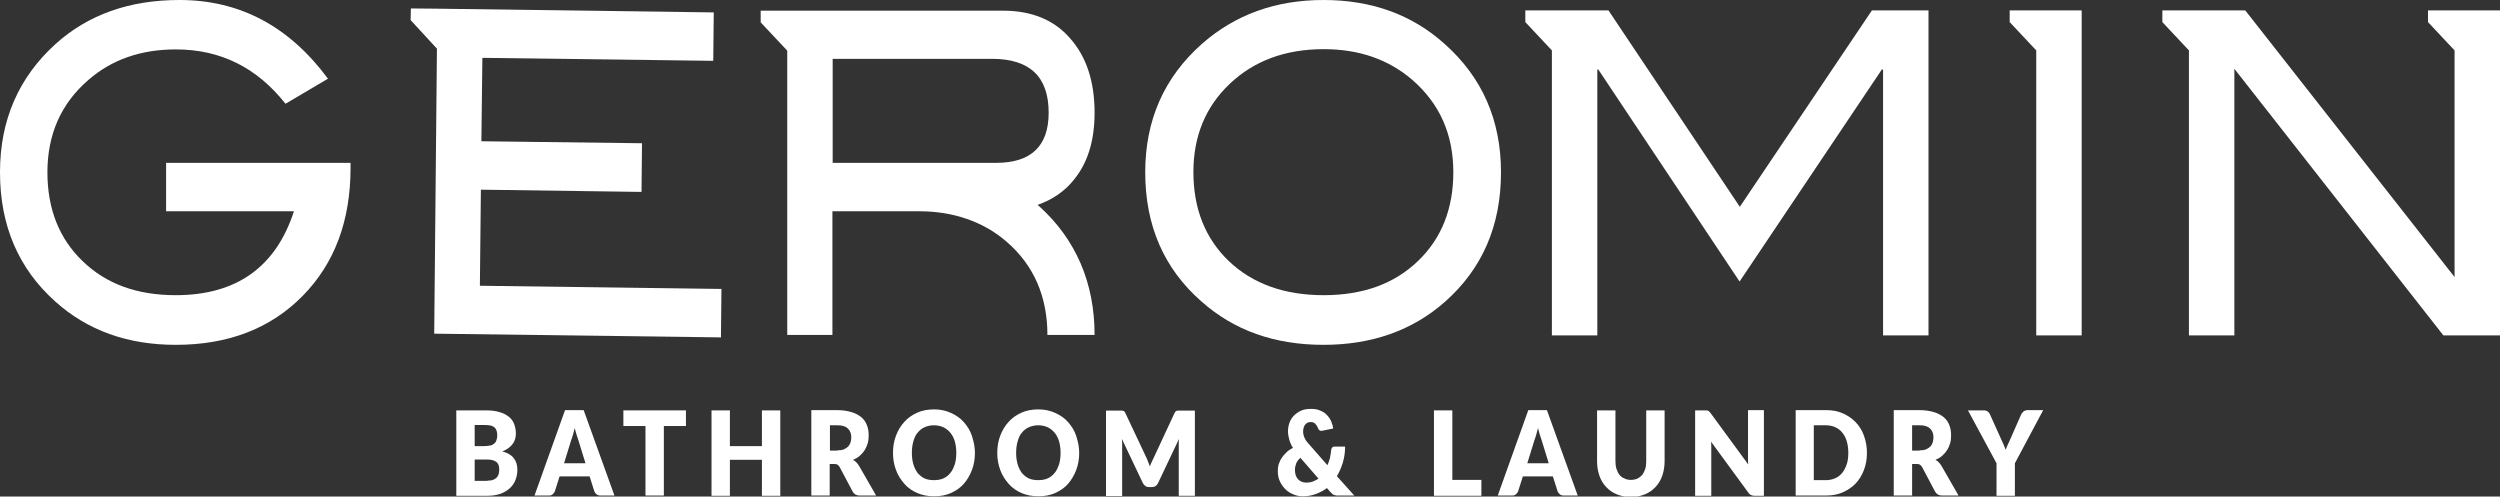 <svg xmlns="http://www.w3.org/2000/svg" xmlns:xlink="http://www.w3.org/1999/xlink" id="Livello_1" x="0px" y="0px" viewBox="0 0 1007 200" style="enable-background:new 0 0 1007 200;" xml:space="preserve"><rect x="0" y="0" width="1007" height="200" fill="#333333" stroke="none"/><style type="text/css">	.st0{fill:#FFFFFF;}</style><g>	<g>		<path class="st0" d="M195.6,165.3c2.2,0,4.1,0.2,5.6,0.7c1.5,0.4,2.8,1.1,3.8,1.9c1,0.8,1.7,1.8,2.1,2.9s0.7,2.4,0.7,3.8   c0,0.8-0.1,1.5-0.3,2.2c-0.2,0.7-0.5,1.4-1,2c-0.4,0.6-1,1.2-1.7,1.7c-0.7,0.5-1.5,1-2.5,1.3c2.1,0.6,3.6,1.4,4.6,2.7   c1,1.2,1.5,2.8,1.5,4.8c0,1.5-0.3,2.8-0.8,4.1c-0.5,1.3-1.3,2.4-2.3,3.3s-2.3,1.7-3.7,2.2c-1.5,0.5-3.2,0.8-5.1,0.8h-12.7v-34.4   H195.6z M191.2,171.2v8.5h3.8c0.8,0,1.5-0.1,2.2-0.2c0.7-0.1,1.2-0.3,1.7-0.7s0.8-0.7,1-1.3c0.2-0.6,0.4-1.2,0.4-2.1   c0-0.8-0.1-1.5-0.3-2c-0.2-0.5-0.5-1-0.9-1.3c-0.4-0.3-0.9-0.6-1.5-0.7c-0.6-0.1-1.3-0.2-2.1-0.2H191.2z M196.4,193.6   c1,0,1.8-0.1,2.4-0.4c0.6-0.3,1.1-0.6,1.4-1c0.3-0.4,0.6-0.9,0.7-1.4c0.1-0.5,0.2-1.1,0.2-1.6c0-0.6-0.1-1.2-0.2-1.7   c-0.2-0.5-0.4-0.9-0.8-1.3c-0.4-0.3-0.9-0.6-1.5-0.8c-0.6-0.2-1.4-0.3-2.3-0.3h-5.1v8.6H196.4z"></path>		<path class="st0" d="M247.5,199.6h-5.7c-0.6,0-1.2-0.2-1.5-0.5c-0.4-0.3-0.7-0.7-0.9-1.2l-1.9-6h-12.1l-1.9,6   c-0.2,0.4-0.4,0.8-0.9,1.2c-0.4,0.4-0.9,0.5-1.5,0.5h-5.8l12.3-34.4h7.5L247.5,199.6z M235.8,186.5l-2.9-9.4   c-0.2-0.6-0.4-1.3-0.7-2.1c-0.2-0.8-0.5-1.7-0.7-2.6c-0.2,1-0.5,1.8-0.7,2.7c-0.2,0.8-0.5,1.5-0.7,2.1l-2.9,9.4H235.8z"></path>		<path class="st0" d="M276.3,171.6h-8.9v28H260v-28h-8.9v-6.3h25.2V171.6z"></path>		<path class="st0" d="M314.3,165.3v34.4h-7.4v-14.5H294v14.5h-7.4v-34.4h7.4v14.4h12.9v-14.4H314.3z"></path>		<path class="st0" d="M352.9,199.6h-6.7c-1.2,0-2.1-0.5-2.7-1.5l-5.3-10c-0.3-0.4-0.5-0.7-0.8-0.9c-0.3-0.2-0.7-0.3-1.3-0.3h-1.9   v12.7h-7.4v-34.4h10.3c2.3,0,4.2,0.3,5.9,0.8c1.6,0.5,2.9,1.2,4,2.1c1,0.9,1.8,2,2.2,3.2c0.5,1.2,0.7,2.6,0.7,4.1   c0,1.1-0.1,2.2-0.4,3.2c-0.3,1-0.7,1.9-1.2,2.7c-0.5,0.8-1.2,1.6-2,2.3c-0.8,0.7-1.7,1.2-2.7,1.6c0.5,0.3,0.9,0.6,1.3,1   c0.4,0.4,0.8,0.9,1.1,1.4L352.9,199.6z M337.3,181.4c1,0,1.9-0.1,2.6-0.4c0.7-0.3,1.3-0.7,1.7-1.1s0.8-1.1,1-1.7   c0.2-0.7,0.3-1.4,0.3-2.1c0-1.5-0.5-2.7-1.4-3.5c-0.9-0.9-2.3-1.3-4.2-1.3h-3v10.2H337.3z"></path>		<path class="st0" d="M392.7,182.4c0,2.5-0.4,4.8-1.2,6.9c-0.8,2.1-1.9,4-3.3,5.6c-1.4,1.6-3.2,2.8-5.2,3.7s-4.3,1.3-6.7,1.3   c-2.5,0-4.7-0.4-6.8-1.3s-3.8-2.1-5.2-3.7c-1.4-1.6-2.6-3.4-3.4-5.6c-0.8-2.1-1.2-4.4-1.2-6.9c0-2.5,0.4-4.8,1.2-6.9   s1.9-4,3.4-5.6c1.4-1.6,3.2-2.8,5.2-3.7c2-0.9,4.3-1.3,6.8-1.3c2.5,0,4.7,0.5,6.7,1.4c2,0.9,3.8,2.1,5.2,3.7   c1.4,1.6,2.6,3.4,3.3,5.6S392.7,180,392.7,182.4z M385.2,182.4c0-1.7-0.2-3.2-0.6-4.6c-0.4-1.4-1-2.5-1.8-3.5   c-0.8-0.9-1.7-1.7-2.8-2.2c-1.1-0.5-2.4-0.8-3.8-0.8c-1.4,0-2.7,0.3-3.8,0.8c-1.1,0.5-2,1.2-2.8,2.2c-0.8,0.9-1.3,2.1-1.7,3.5   c-0.4,1.4-0.6,2.9-0.6,4.6c0,1.7,0.2,3.2,0.6,4.6c0.4,1.4,1,2.5,1.7,3.5c0.8,0.9,1.7,1.7,2.8,2.2c1.1,0.5,2.4,0.7,3.8,0.7   c1.4,0,2.7-0.2,3.8-0.7c1.1-0.5,2-1.2,2.8-2.2c0.8-0.9,1.3-2.1,1.8-3.5C385,185.7,385.2,184.1,385.2,182.4z"></path>		<path class="st0" d="M434.7,182.4c0,2.5-0.4,4.8-1.2,6.9c-0.8,2.1-1.9,4-3.3,5.6c-1.4,1.6-3.2,2.8-5.2,3.7s-4.3,1.3-6.7,1.3   c-2.5,0-4.7-0.4-6.8-1.3s-3.8-2.1-5.2-3.7c-1.4-1.6-2.6-3.4-3.4-5.6c-0.8-2.1-1.2-4.4-1.2-6.9c0-2.5,0.4-4.8,1.2-6.9   s1.9-4,3.4-5.6c1.4-1.6,3.2-2.8,5.2-3.7c2-0.9,4.3-1.3,6.8-1.3c2.5,0,4.7,0.5,6.7,1.4c2,0.9,3.8,2.1,5.2,3.7   c1.4,1.6,2.6,3.4,3.3,5.6S434.7,180,434.7,182.4z M427.2,182.4c0-1.7-0.2-3.2-0.6-4.6c-0.4-1.4-1-2.5-1.8-3.5   c-0.8-0.9-1.7-1.7-2.8-2.2c-1.1-0.5-2.4-0.8-3.8-0.8c-1.4,0-2.7,0.3-3.8,0.8c-1.1,0.5-2,1.2-2.8,2.2c-0.8,0.9-1.3,2.1-1.7,3.5   c-0.4,1.4-0.6,2.9-0.6,4.6c0,1.7,0.2,3.2,0.6,4.6c0.4,1.4,1,2.5,1.7,3.5c0.8,0.9,1.7,1.7,2.8,2.2c1.1,0.5,2.4,0.7,3.8,0.7   c1.4,0,2.7-0.2,3.8-0.7c1.1-0.5,2-1.2,2.8-2.2c0.8-0.9,1.3-2.1,1.8-3.5C427,185.7,427.2,184.1,427.2,182.4z"></path>		<path class="st0" d="M481.3,165.3v34.4h-6.5v-19.8c0-0.5,0-1,0-1.5c0-0.5,0.1-1.1,0.1-1.6l-8.4,17.7c-0.3,0.6-0.6,1-1.1,1.3   c-0.4,0.3-0.9,0.4-1.5,0.4h-1c-0.6,0-1.1-0.1-1.5-0.4c-0.4-0.3-0.8-0.7-1.1-1.3l-8.4-17.7c0,0.6,0.1,1.1,0.1,1.7c0,0.5,0,1,0,1.5   v19.8h-6.5v-34.4h5.6c0.3,0,0.6,0,0.8,0c0.2,0,0.5,0.1,0.6,0.1s0.4,0.2,0.5,0.4c0.2,0.2,0.3,0.4,0.4,0.7l8.2,17.4   c0.3,0.6,0.6,1.2,0.8,1.9c0.3,0.6,0.5,1.3,0.8,2c0.2-0.7,0.5-1.4,0.8-2c0.3-0.7,0.6-1.3,0.9-1.9l8.1-17.4c0.1-0.3,0.3-0.5,0.4-0.7   c0.1-0.2,0.3-0.3,0.5-0.4c0.2-0.1,0.4-0.1,0.6-0.1c0.2,0,0.5,0,0.8,0H481.3z"></path>		<path class="st0" d="M545.5,199.6h-6.7c-0.3,0-0.6,0-0.9-0.1c-0.3,0-0.5-0.1-0.7-0.2c-0.2-0.1-0.4-0.2-0.6-0.4   c-0.2-0.2-0.4-0.4-0.7-0.7l-1.4-1.6c-1.4,1-2.9,1.8-4.5,2.4c-1.6,0.6-3.4,0.9-5.2,0.9c-1.3,0-2.5-0.2-3.7-0.7   c-1.2-0.5-2.3-1.1-3.2-2c-0.9-0.9-1.7-1.9-2.3-3.2c-0.6-1.2-0.9-2.6-0.9-4.2c0-1,0.1-2,0.4-2.9c0.3-0.9,0.7-1.8,1.3-2.6   c0.5-0.8,1.2-1.5,1.9-2.2c0.7-0.7,1.6-1.2,2.5-1.7c-0.7-1.1-1.2-2.3-1.5-3.4c-0.3-1.1-0.5-2.2-0.5-3.2c0-1.2,0.2-2.4,0.6-3.5   c0.4-1.1,1-2.1,1.8-2.9c0.8-0.8,1.8-1.5,2.9-2s2.5-0.7,4-0.7c1.4,0,2.7,0.2,3.7,0.7c1.1,0.4,2,1,2.7,1.8c0.7,0.7,1.3,1.6,1.7,2.5   c0.4,1,0.7,1.9,0.8,2.9l-4.4,0.9c-0.8,0.2-1.3-0.1-1.7-1c-0.3-0.8-0.7-1.4-1.2-1.9c-0.4-0.4-1-0.6-1.8-0.6c-0.5,0-0.9,0.1-1.3,0.3   c-0.4,0.2-0.7,0.5-0.9,0.8c-0.3,0.3-0.4,0.7-0.6,1.2c-0.1,0.4-0.2,0.9-0.2,1.4c0,0.4,0,0.8,0.1,1.2c0.1,0.4,0.2,0.7,0.3,1.1   c0.2,0.4,0.4,0.8,0.6,1.2c0.3,0.4,0.6,0.9,1,1.3l7.8,8.9c0.4-0.9,0.7-1.9,1-2.9c0.2-1,0.4-2.1,0.5-3.2c0-0.4,0.2-0.8,0.4-1   c0.2-0.3,0.5-0.4,0.9-0.4h4.3c0,2.3-0.3,4.4-0.9,6.4c-0.6,2-1.4,3.8-2.4,5.5L545.5,199.6z M523.8,184.4c-0.8,0.7-1.4,1.5-1.7,2.3   s-0.5,1.7-0.5,2.6c0,0.8,0.1,1.4,0.3,2.1c0.2,0.6,0.5,1.1,0.9,1.6c0.4,0.4,0.9,0.8,1.4,1c0.5,0.2,1.2,0.4,1.8,0.4   c1,0,1.9-0.1,2.7-0.4c0.8-0.3,1.6-0.7,2.4-1.2L523.8,184.4z"></path>		<path class="st0" d="M596.7,193.3v6.4h-19.1v-34.4h7.4v28H596.7z"></path>		<path class="st0" d="M635.5,199.6h-5.7c-0.6,0-1.2-0.2-1.5-0.5c-0.4-0.3-0.7-0.7-0.9-1.2l-1.9-6h-12.1l-1.9,6   c-0.2,0.4-0.4,0.8-0.9,1.2c-0.4,0.4-0.9,0.5-1.5,0.5h-5.8l12.3-34.4h7.5L635.5,199.6z M623.8,186.5l-2.9-9.4   c-0.2-0.6-0.4-1.3-0.7-2.1c-0.2-0.8-0.5-1.7-0.7-2.6c-0.2,1-0.5,1.8-0.7,2.7c-0.2,0.8-0.5,1.5-0.7,2.1l-2.9,9.4H623.8z"></path>		<path class="st0" d="M656.9,193.3c1,0,1.9-0.2,2.6-0.5c0.8-0.4,1.4-0.9,2-1.5c0.5-0.7,0.9-1.5,1.2-2.4c0.3-1,0.4-2,0.4-3.2v-20.4   h7.4v20.4c0,2.1-0.3,4-0.9,5.8c-0.6,1.8-1.5,3.3-2.7,4.6s-2.6,2.3-4.3,3c-1.7,0.7-3.6,1.1-5.7,1.1c-2.1,0-4-0.4-5.7-1.1   c-1.7-0.7-3.1-1.7-4.3-3c-1.2-1.3-2.1-2.8-2.7-4.6c-0.6-1.8-0.9-3.7-0.9-5.8v-20.4h7.4v20.3c0,1.2,0.1,2.3,0.4,3.2   c0.3,0.9,0.7,1.8,1.2,2.4c0.5,0.7,1.2,1.2,2,1.5C655,193.1,655.9,193.3,656.9,193.3z"></path>		<path class="st0" d="M710.5,165.3v34.4h-3.8c-0.6,0-1-0.1-1.4-0.3c-0.4-0.2-0.8-0.5-1.1-1l-15-20.5c0.1,0.6,0.1,1.2,0.1,1.8   c0,0.6,0,1.1,0,1.6v18.4h-6.5v-34.4h3.9c0.3,0,0.6,0,0.8,0c0.2,0,0.4,0.1,0.6,0.2c0.2,0.1,0.3,0.2,0.5,0.4   c0.2,0.2,0.3,0.4,0.5,0.6l15.1,20.6c-0.1-0.7-0.1-1.3-0.1-1.9c0-0.6,0-1.2,0-1.8v-18.2H710.5z"></path>		<path class="st0" d="M752,182.4c0,2.5-0.4,4.8-1.2,6.9c-0.8,2.1-1.9,3.9-3.3,5.4c-1.4,1.5-3.2,2.7-5.2,3.6c-2,0.9-4.3,1.3-6.7,1.3   h-12.3v-34.4h12.3c2.5,0,4.7,0.4,6.7,1.3c2,0.9,3.8,2.1,5.2,3.6c1.4,1.5,2.6,3.3,3.3,5.4C751.6,177.7,752,180,752,182.4z    M744.5,182.4c0-1.7-0.2-3.2-0.6-4.6c-0.4-1.4-1-2.5-1.8-3.5c-0.8-1-1.7-1.7-2.8-2.2c-1.1-0.5-2.4-0.8-3.8-0.8h-4.9v22.1h4.9   c1.4,0,2.7-0.3,3.8-0.8s2-1.2,2.8-2.2c0.8-1,1.3-2.1,1.8-3.5C744.3,185.7,744.5,184.1,744.5,182.4z"></path>		<path class="st0" d="M788.9,199.6h-6.7c-1.2,0-2.1-0.5-2.7-1.5l-5.3-10c-0.3-0.4-0.5-0.7-0.8-0.9c-0.3-0.2-0.7-0.3-1.3-0.3h-1.9   v12.7h-7.4v-34.4h10.3c2.3,0,4.2,0.3,5.9,0.8c1.6,0.5,2.9,1.2,4,2.1c1,0.9,1.8,2,2.2,3.2c0.5,1.2,0.7,2.6,0.7,4.1   c0,1.1-0.1,2.2-0.4,3.2s-0.7,1.9-1.2,2.7c-0.5,0.8-1.2,1.6-2,2.3c-0.8,0.7-1.7,1.2-2.7,1.6c0.5,0.3,0.9,0.6,1.3,1   c0.4,0.4,0.8,0.9,1.1,1.4L788.9,199.6z M773.2,181.4c1,0,1.9-0.1,2.6-0.4c0.7-0.3,1.3-0.7,1.7-1.1c0.5-0.5,0.8-1.1,1-1.7   c0.2-0.7,0.3-1.4,0.3-2.1c0-1.5-0.5-2.7-1.4-3.5c-0.9-0.9-2.3-1.3-4.2-1.3h-3v10.2H773.2z"></path>		<path class="st0" d="M811.6,186.6v13.1h-7.4v-13.1l-11.5-21.3h6.5c0.6,0,1.1,0.2,1.5,0.5c0.4,0.3,0.7,0.7,0.9,1.2l4.5,10   c0.4,0.8,0.7,1.5,1,2.2c0.3,0.7,0.6,1.4,0.8,2c0.2-0.7,0.5-1.4,0.8-2c0.3-0.7,0.6-1.4,1-2.2l4.4-10c0.1-0.2,0.2-0.4,0.4-0.6   s0.3-0.4,0.5-0.6c0.2-0.2,0.4-0.3,0.7-0.4c0.3-0.1,0.5-0.2,0.8-0.2h6.5L811.6,186.6z"></path>	</g>	<g>		<g>			<path class="st0" d="M141.2,67.6c0,21.3-6.4,38.5-19.3,51.6S92,138.9,70.8,138.9c-19.4,0-35.6-5.8-48.6-17.5    C7.4,108.1,0,90.8,0,69.4c0-21,7.5-38.2,22.4-51.7C35.5,5.9,52.1,0,72.3,0c24.3,0,44.2,10.6,59.8,31.7L115,41.8    c-11.5-14.6-26.2-21.9-44.2-21.9c-14,0-25.8,4.1-35.2,12.3c-11,9.5-16.5,21.9-16.5,37.2c0,14.7,4.7,26.7,14.2,35.8    c9.5,9.2,21.9,13.7,37.5,13.7c24.4,0,40.3-11.3,47.6-33.8H66.9V65.6h74.3V67.6z"></path>		</g>		<g>			<path class="st0" d="M604.6,69.4c0,21.5-7.5,38.8-22.5,52.1c-13.1,11.6-29.5,17.4-49,17.4c-19.7,0-36.1-5.8-49.3-17.6    c-15-13.2-22.5-30.5-22.5-51.9c0-21,7.6-38.2,22.8-51.7C497.5,5.9,513.8,0,533.1,0c19.4,0,35.7,5.9,48.8,17.7    C597.1,31.2,604.6,48.5,604.6,69.4 M585.4,69.4c0-15.3-5.5-27.7-16.6-37.3c-9.6-8.2-21.4-12.3-35.6-12.3    c-15.5,0-28.1,4.7-37.9,14c-9.8,9.3-14.6,21.2-14.6,35.5c0,14.8,4.8,26.8,14.3,35.9c9.6,9.1,22.3,13.7,38.2,13.7    c15.8,0,28.5-4.6,38-13.8C580.6,96.1,585.4,84.1,585.4,69.4"></path>		</g>		<g>			<polygon class="st0" points="165.4,8.1 176,19.6 174.9,134.4 290.4,135.9 290.6,116.4 193.3,115.1 193.7,76.4 258.4,77.3     258.6,57.7 193.9,56.9 194.3,23.3 287.3,24.5 287.5,5 176.2,3.5 165.5,3.4    "></polygon>		</g>		<g>			<polygon class="st0" points="978,4.2 978,8.9 988.7,20.3 988.7,111.6 904.4,4.2 871,4.2 871,8.9 881.7,20.3 881.7,135.1     900,135.1 900,27.7 984.2,135.1 1007,135.1 1007,4.2    "></polygon>		</g>		<g>			<polygon class="st0" points="809.5,4.2 809.5,8.9 820.2,20.3 820.2,135.1 838.5,135.1 838.5,4.2    "></polygon>		</g>		<g>			<polygon class="st0" points="754,4.2 700.8,83.3 647.9,4.2 644.4,4.2 625.1,4.2 614.4,4.2 614.4,8.9 625.1,20.3 625.1,135.1     643.4,135.1 643.4,28 643.8,28 700.7,113.4 758,28 758.5,28 758.5,135.1 776.8,135.1 776.8,4.2    "></polygon>		</g>		<g>			<path class="st0" d="M306.4,4.3V9l10.7,11.4v114.5h18.2V85.1h35.1c13.4,0,25.7,4.1,35.1,12.3c11,9.5,16.4,22.2,16.4,37.5h19    c0-20.9-7.5-38.5-22.4-51.9c-0.2-0.2-0.4-0.3-0.5-0.5c6-2.1,11-5.5,14.8-10.4c5.4-6.7,8.1-15.6,8.1-26.7c0-12.6-3.3-22.6-9.9-30    C424.6,8,415.5,4.3,404,4.3H306.4z M335.4,65.6V23.7h64.2c15.2,0,22.8,7.2,22.8,21.7c0,13.5-7.1,20.2-21.2,20.2H335.4z"></path>		</g>	</g></g></svg>